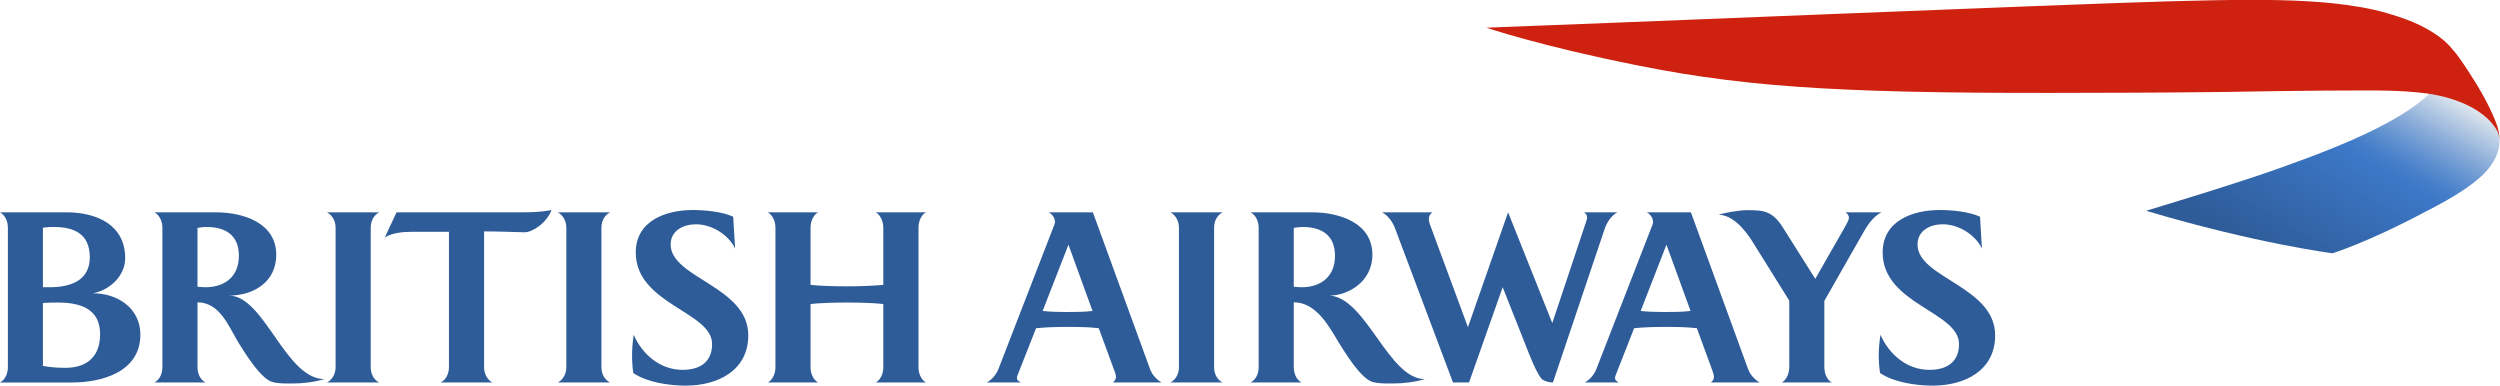 <?xml version="1.0" encoding="UTF-8" standalone="no"?>
<!DOCTYPE svg PUBLIC "-//W3C//DTD SVG 1.1//EN" "http://www.w3.org/Graphics/SVG/1.1/DTD/svg11.dtd">
<svg width="100%" height="100%" viewBox="0 0 324 50" version="1.1" xmlns="http://www.w3.org/2000/svg" xmlns:xlink="http://www.w3.org/1999/xlink" xml:space="preserve" xmlns:serif="http://www.serif.com/" style="fill-rule:evenodd;clip-rule:evenodd;stroke-linejoin:round;stroke-miterlimit:2;">
    <g transform="matrix(0.877,0,0,0.877,-48.579,-115.338)">
        <path d="M55.385,188.037C56.196,187.623 56.558,186.639 56.558,185.798L56.558,165.157C56.558,164.283 56.196,163.329 55.385,162.89L65.223,162.89C69.61,162.89 73.89,164.685 73.89,169.666C73.89,172.308 71.588,174.392 69.105,174.86C72.682,174.828 76.137,177.012 76.137,180.959C76.137,186.599 70.222,188.039 66.061,188.039L55.385,188.039L55.385,188.037ZM63.349,165.056C62.893,165.056 62.576,165.056 61.736,165.157L61.736,173.959L62.732,173.959C65.747,173.959 68.662,173.027 68.662,169.533C68.662,166.067 66.332,165.056 63.349,165.056ZM63.976,176.224C63.257,176.224 62.611,176.224 61.736,176.29L61.736,185.585C62.827,185.799 64.006,185.869 65.094,185.869C67.618,185.869 70.185,184.744 70.185,180.887C70.185,177.081 67.15,176.224 63.976,176.224ZM85.867,165.056C85.417,165.056 85.021,165.129 84.577,165.192L84.577,173.888C84.989,173.917 85.362,173.96 85.769,173.96C88.599,173.96 90.693,172.398 90.693,169.321C90.693,166.175 88.634,165.056 85.867,165.056ZM98.547,188.185C97.583,188.185 96.52,188.221 95.599,187.948C93.887,187.444 91.524,183.586 90.584,182.073C89.123,179.613 87.854,176.224 84.579,176.188L84.579,185.798C84.579,186.639 84.959,187.658 85.77,188.037L78.218,188.037C79.012,187.623 79.39,186.677 79.39,185.798L79.39,165.157C79.39,164.283 79.01,163.329 78.218,162.89L87.311,162.89C91.266,162.89 96.217,164.409 96.217,169.162C96.217,173.15 92.917,175.193 89.238,175.193C94.473,175.224 97.548,187.503 103.327,187.538C101.777,187.997 100.162,188.185 98.547,188.185ZM103.706,188.037C104.331,187.751 104.984,186.926 104.984,185.798L104.984,165.157C104.984,164.011 104.331,163.2 103.706,162.89L111.445,162.89C110.782,163.2 110.176,164.011 110.176,165.157L110.176,185.798C110.176,186.926 110.782,187.751 111.445,188.037L103.706,188.037ZM120.5,188.037C121.329,187.658 121.735,186.677 121.735,185.798L121.735,165.773L116.177,165.773C114.895,165.773 113.367,165.931 112.265,166.584L113.992,162.888L132.426,162.888C133.919,162.888 135.446,162.856 136.896,162.547C136.194,164.439 134.104,165.842 132.9,165.842C131.436,165.808 129.015,165.71 126.928,165.71L126.928,185.796C126.928,186.676 127.364,187.656 128.178,188.036L120.5,188.036L120.5,188.037ZM137.817,188.037C138.435,187.751 139.083,186.926 139.083,185.798L139.083,165.157C139.083,164.011 138.435,163.2 137.817,162.89L145.556,162.89C144.898,163.2 144.268,164.011 144.268,165.157L144.268,185.798C144.268,186.926 144.898,187.751 145.556,188.037L137.817,188.037ZM160.624,182.348C160.624,177.558 149.342,176.477 149.342,168.831C149.342,164.098 153.844,162.548 157.803,162.548C159.57,162.548 162.126,162.793 163.741,163.537L164.023,168.238C163.03,166.162 160.544,164.658 158.236,164.658C156.411,164.658 154.499,165.56 154.499,167.647C154.499,172.614 165.972,173.827 165.972,181.069C165.972,186.325 161.38,188.502 156.744,188.502C154.32,188.502 151.022,188.036 148.976,186.637C148.852,185.796 148.796,184.916 148.796,184.055C148.796,183.029 148.886,181.999 149.037,180.986C150.313,183.895 152.954,186.169 156.252,186.169C158.757,186.171 160.624,185.079 160.624,182.348ZM184.794,188.037C185.34,187.791 185.924,186.926 185.924,185.798L185.924,176.44C184.578,176.289 182.698,176.223 180.589,176.223C178.447,176.223 176.552,176.289 175.172,176.44L175.172,185.798C175.172,186.926 175.741,187.751 176.295,188.037L168.843,188.037C169.395,187.791 169.984,186.926 169.984,185.798L169.984,165.157C169.984,164.011 169.395,163.166 168.843,162.89L176.295,162.89C175.741,163.168 175.172,164.011 175.172,165.157L175.172,173.612C176.552,173.757 178.413,173.827 180.589,173.827C182.698,173.827 184.578,173.735 185.924,173.612L185.924,165.157C185.924,164.011 185.341,163.166 184.794,162.89L192.235,162.89C191.678,163.168 191.125,164.011 191.125,165.157L191.125,185.798C191.125,186.926 191.678,187.751 192.235,188.037L184.794,188.037ZM219.854,188.037C220.094,187.791 220.312,187.607 220.312,187.162C220.312,187.012 220.255,186.761 220.071,186.293C220.071,186.293 218.006,180.673 217.764,180.018C216.213,179.827 214.596,179.827 213.013,179.827C211.511,179.827 209.986,179.862 208.497,180.018C208.286,180.581 206.073,186.171 206.073,186.171C205.774,186.926 205.672,187.185 205.672,187.35C205.672,187.723 205.993,187.906 206.265,188.037L201.203,188.037C201.95,187.658 202.597,186.878 202.917,186.1L211.236,164.629C211.274,164.54 211.288,164.441 211.288,164.32C211.288,163.728 210.894,163.166 210.365,162.888L216.891,162.888L225.352,186.079C225.698,187.011 226.435,187.69 227.055,188.036L219.854,188.036L219.854,188.037ZM213.284,167.676L209.47,177.467C210.607,177.592 211.786,177.621 212.937,177.621C214.255,177.621 215.559,177.621 216.841,177.467L213.284,167.676ZM228.343,188.037C228.967,187.751 229.612,186.926 229.612,185.798L229.612,165.157C229.612,164.011 228.967,163.2 228.343,162.89L236.077,162.89C235.419,163.2 234.806,164.011 234.806,165.157L234.806,185.798C234.806,186.926 235.418,187.751 236.077,188.037L228.343,188.037ZM247.835,165.056C247.417,165.056 247.016,165.129 246.582,165.192L246.582,173.888C246.986,173.917 247.354,173.96 247.748,173.96C250.584,173.96 252.673,172.398 252.673,169.321C252.672,166.175 250.605,165.056 247.835,165.056ZM261.147,188.185C260.183,188.185 259.143,188.221 258.2,187.948C256.485,187.444 254.128,183.586 253.187,182.073C251.733,179.613 249.839,176.188 246.582,176.188L246.582,185.798C246.582,186.639 246.946,187.658 247.748,188.037L240.201,188.037C241.012,187.623 241.39,186.677 241.39,185.798L241.39,165.157C241.39,164.283 241.012,163.329 240.201,162.89L249.314,162.89C253.259,162.89 258.202,164.409 258.202,169.162C258.202,173.15 254.596,175.193 251.867,175.193C257.293,175.505 260.565,187.538 265.949,187.538C264.388,187.997 262.773,188.185 261.147,188.185ZM292.522,165.345L284.879,188.037C284.249,188.037 283.631,187.82 283.281,187.574C282.525,186.845 281.336,183.806 280.908,182.684L277.454,173.959L272.479,188.037L270.111,188.037L261.558,165.288C261.191,164.32 260.564,163.391 259.631,162.89L267.064,162.89C266.75,163.133 266.534,163.41 266.534,163.939C266.534,164.193 266.66,164.543 266.75,164.814L272.32,179.864L278.251,162.89L284.783,179.253L289.73,164.441C289.852,164.038 289.924,163.89 289.924,163.636C289.924,163.329 289.791,163.133 289.481,162.89L294.403,162.89C293.493,163.367 292.835,164.409 292.522,165.345ZM301.657,167.676L297.845,177.467C298.996,177.592 300.172,177.621 301.319,177.621C302.624,177.621 303.943,177.621 305.217,177.467L301.657,167.676ZM308.22,188.037C308.48,187.791 308.677,187.607 308.677,187.162C308.677,187.012 308.601,186.761 308.45,186.293C308.45,186.293 306.398,180.673 306.149,180.018C304.584,179.827 302.97,179.827 301.387,179.827C299.898,179.827 298.372,179.862 296.875,180.018C296.66,180.581 294.461,186.171 294.461,186.171C294.145,186.926 294.058,187.185 294.058,187.35C294.058,187.723 294.365,187.906 294.634,188.037L289.571,188.037C290.319,187.658 290.964,186.878 291.278,186.1L299.626,164.629C299.65,164.54 299.673,164.441 299.673,164.32C299.673,163.728 299.279,163.166 298.736,162.888L305.268,162.888L313.726,186.079C314.076,187.011 314.822,187.69 315.437,188.036L308.22,188.036L308.22,188.037ZM330.944,165.53L324.988,175.975L324.988,185.798C324.988,186.596 325.315,187.658 326.11,188.037L318.699,188.037C319.456,187.623 319.805,186.57 319.805,185.798L319.805,175.943L314.627,167.647C314.163,166.871 312.003,163.257 309.37,163.257C310.086,162.984 312.263,162.57 313.724,162.57C316.161,162.57 317.368,162.793 318.859,165.129L323.651,172.723C324.053,171.978 327.847,165.381 327.847,165.381C328.304,164.578 328.618,164.011 328.618,163.729C328.618,163.368 328.462,163.133 328.095,162.89L333.433,162.89C332.387,163.391 331.515,164.542 330.944,165.53ZM344.888,182.348C344.888,177.558 333.605,176.477 333.605,168.831C333.605,164.098 338.095,162.548 342.055,162.548C343.828,162.548 346.369,162.793 347.992,163.537L348.273,168.238C347.27,166.162 344.795,164.658 342.485,164.658C340.657,164.658 338.757,165.56 338.757,167.647C338.757,172.614 350.23,173.827 350.23,181.069C350.23,186.325 345.67,188.502 341.001,188.502C338.578,188.502 335.272,188.036 333.224,186.637C333.091,185.796 333.026,184.916 333.026,184.055C333.026,183.029 333.124,181.999 333.28,180.986C334.555,183.895 337.204,186.169 340.502,186.169C343.019,186.171 344.888,185.079 344.888,182.348Z" style="fill:rgb(46,92,153);fill-rule:nonzero;"/>
    </g>
    <g transform="matrix(0.877,0,0,0.877,-48.438,-115.338)">
        <path d="M414.304,145.287C410.076,149.489 400.916,153.096 396.409,154.785C390.252,157.098 387.52,157.917 384.075,159.038C380.175,160.303 372.375,162.663 372.375,162.663C388.534,167.488 399.921,168.943 399.921,168.943C399.921,168.943 405.226,167.303 413.631,162.809C418.182,160.496 420.421,158.939 422.023,157.45C422.613,156.916 424.139,155.328 424.518,153.297C424.542,153.148 424.616,152.76 424.616,152.377C424.616,152.377 424.616,152.108 424.591,151.874C424.582,151.605 424.535,151.424 424.535,151.424C424.535,151.424 424.445,150.943 424.325,150.604C424.201,150.266 423.681,149.223 422.838,148.545C422.275,148.088 421.302,146.948 417.778,145.709C416.58,145.293 414.64,144.909 414.64,144.909L414.304,145.287Z" style="fill:url(#_Linear1);fill-rule:nonzero;"/>
    </g>
    <g transform="matrix(0.877,0,0,0.877,-48.436,-115.338)">
        <path d="M424.614,152.27C424.614,152.27 424.59,151.821 424.479,151.44C424.394,151.1 424.242,150.776 424.014,150.435C423.739,150.029 423.367,149.554 422.818,149.027C422.404,148.636 421.949,148.29 421.402,147.923C419.197,146.479 416.352,145.665 413.834,145.321C409.931,144.802 405.455,144.894 405.032,144.879C403.592,144.859 394.291,144.935 391.9,144.978C381.282,145.197 368.284,145.226 364.879,145.226C329.727,145.387 314.426,144.629 297.397,141.215C282.91,138.338 274.873,135.604 274.873,135.604C287.651,135.162 362.208,132.069 375.809,131.708C384.714,131.457 391.036,131.403 396.095,131.695C398.689,131.841 401.103,132.061 404.135,132.576C406.854,133.042 409.323,133.831 410.761,134.365C413.789,135.486 416.343,137.108 417.605,138.769C417.605,138.769 417.978,139.151 418.484,139.831C419.052,140.62 419.711,141.591 419.935,141.954C421.778,144.747 422.653,146.502 422.957,147.114C423.286,147.756 423.577,148.423 423.86,149.076C424.137,149.725 424.25,150.118 424.339,150.392C424.533,151.079 424.58,151.704 424.59,151.845L424.614,152.27Z" style="fill:rgb(206,33,15);fill-rule:nonzero;"/>
    </g>
    <defs>
        <linearGradient id="_Linear1" x1="0" y1="0" x2="1" y2="0" gradientUnits="userSpaceOnUse" gradientTransform="matrix(-18.871,32.685,-32.685,-18.871,408.917,140.184)"><stop offset="0" style="stop-color:rgb(230,235,239);stop-opacity:1"/><stop offset="0.08" style="stop-color:rgb(187,206,229);stop-opacity:1"/><stop offset="0.19" style="stop-color:rgb(133,169,216);stop-opacity:1"/><stop offset="0.28" style="stop-color:rgb(93,143,207);stop-opacity:1"/><stop offset="0.35" style="stop-color:rgb(69,126,201);stop-opacity:1"/><stop offset="0.4" style="stop-color:rgb(60,120,199);stop-opacity:1"/><stop offset="0.9" style="stop-color:rgb(46,92,153);stop-opacity:1"/><stop offset="1" style="stop-color:rgb(46,92,153);stop-opacity:1"/></linearGradient>
    </defs>
</svg>
